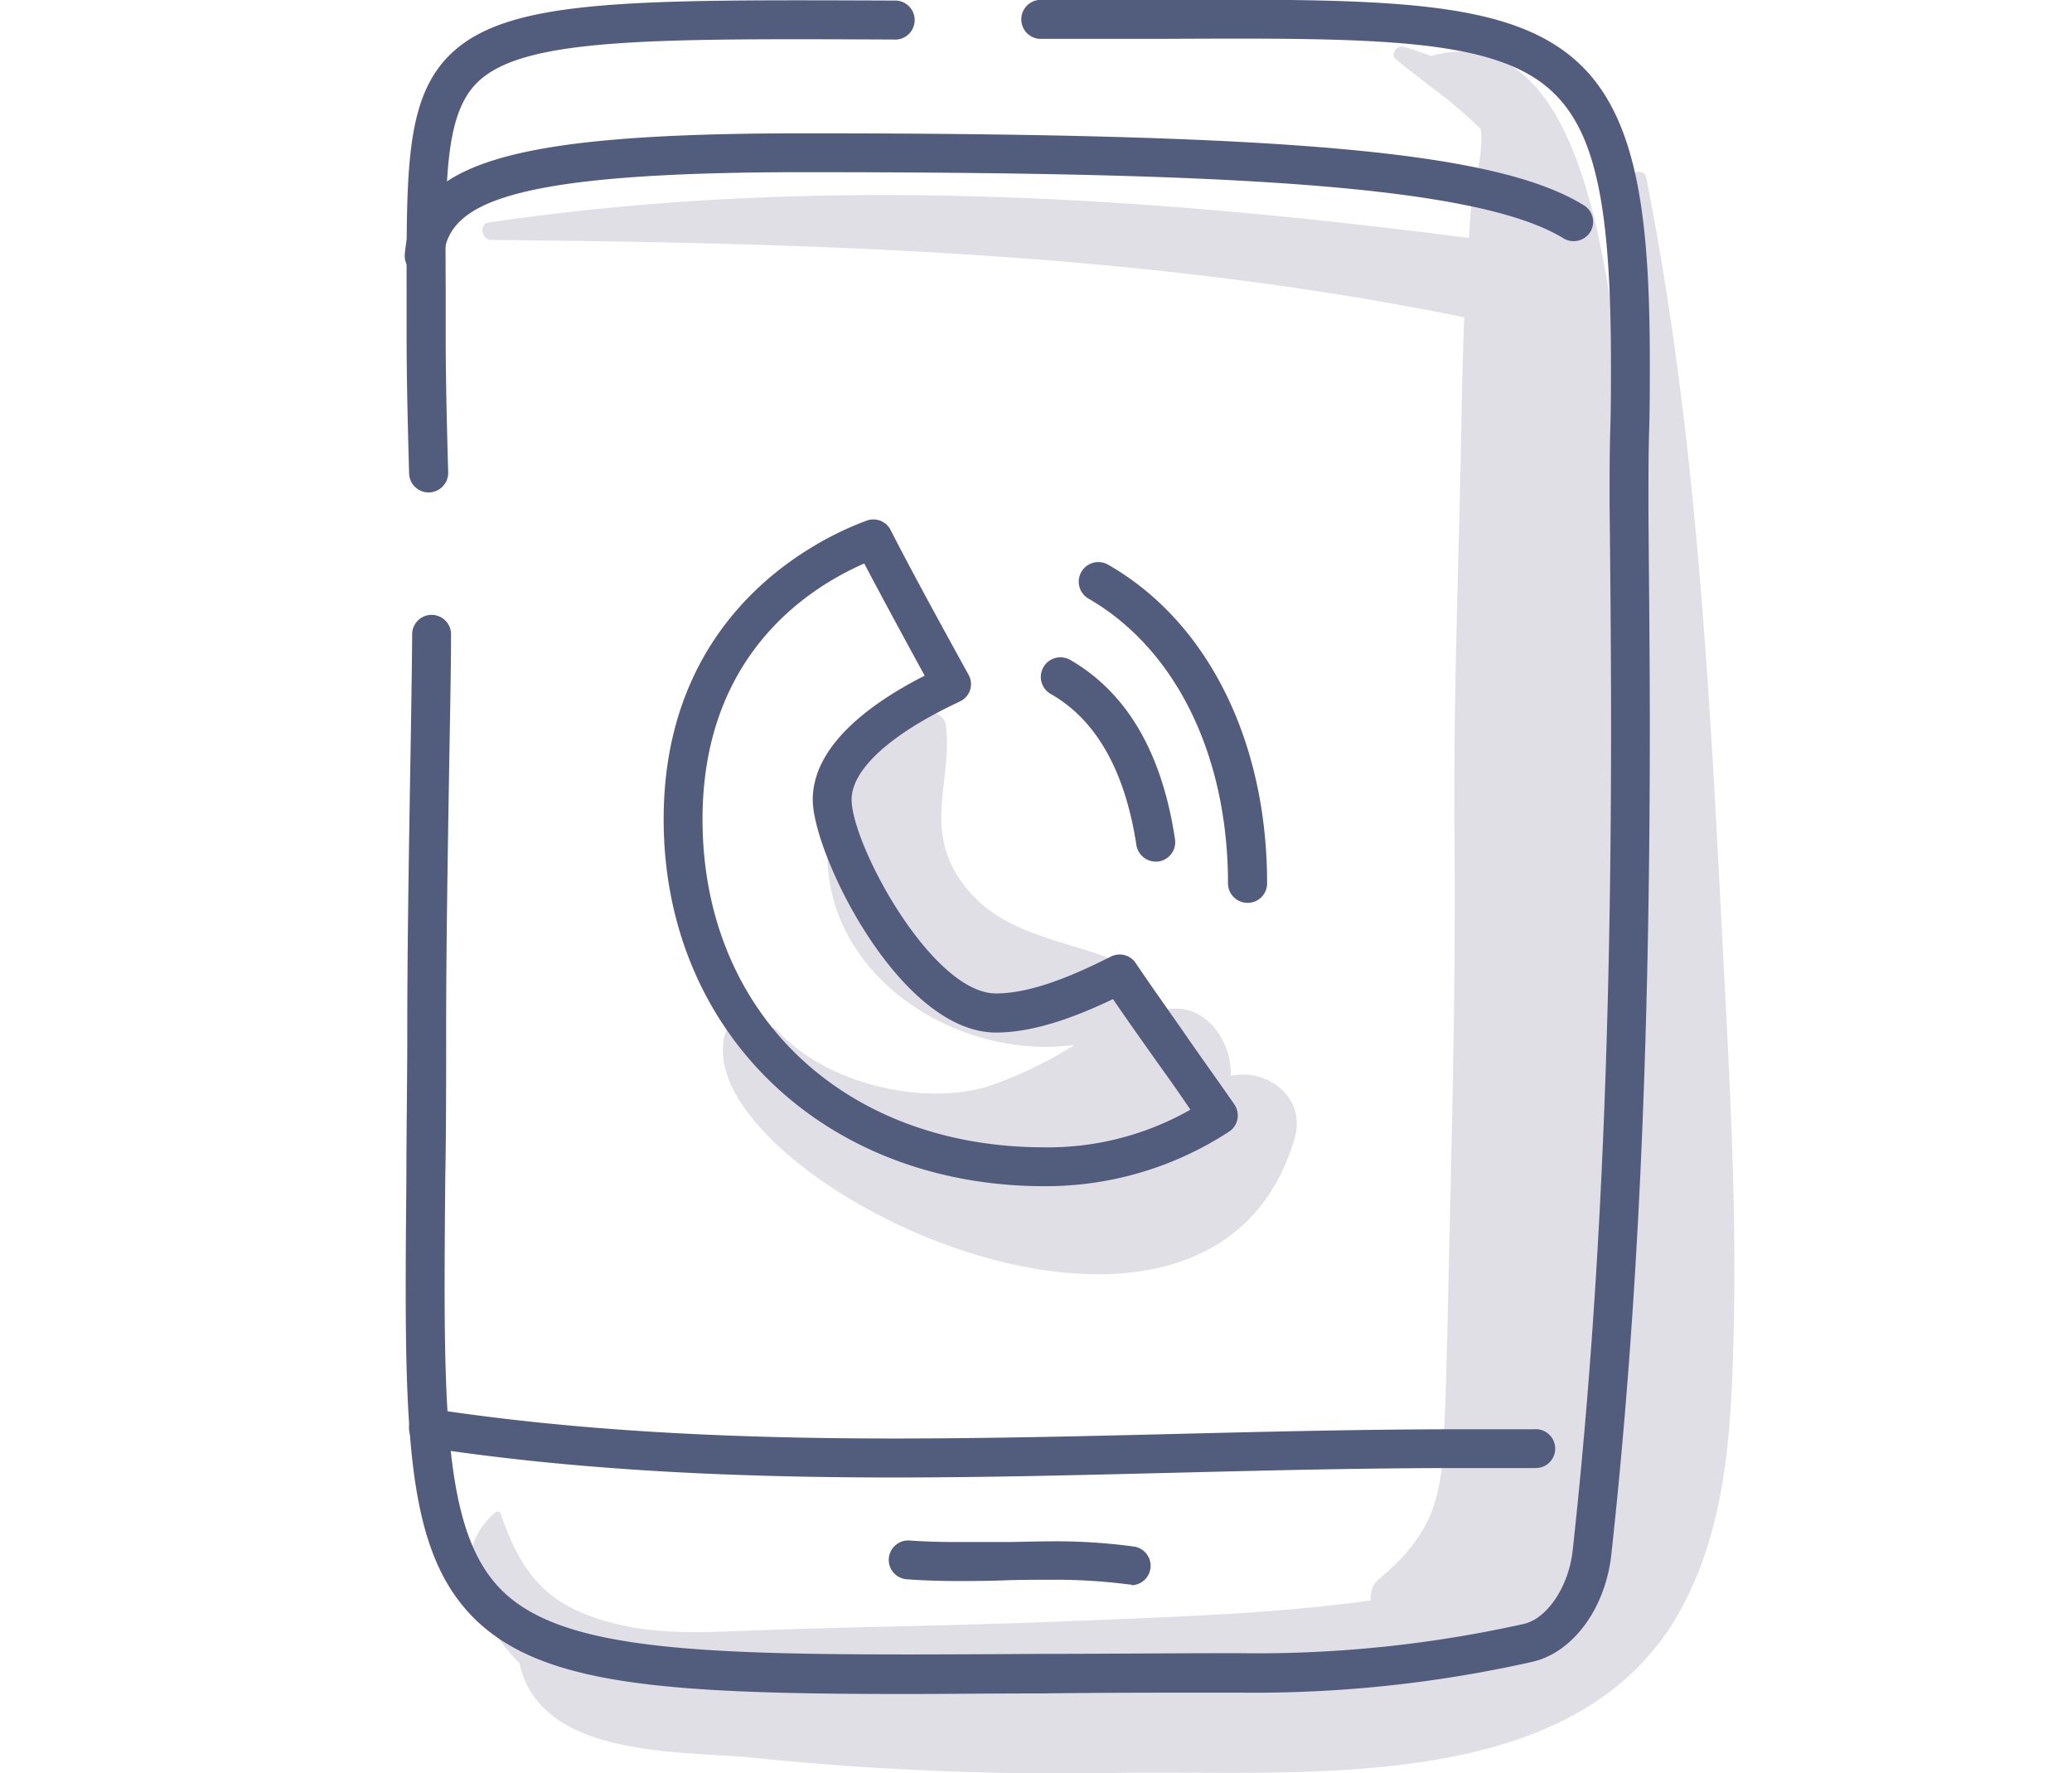 <svg xmlns="http://www.w3.org/2000/svg" id="Laag_1" data-name="Laag 1" viewBox="0 0 182.33 156.02"><defs><style>.cls-1{fill:#e0dfe6;}.cls-2{fill:#525d7d;}</style></defs><path class="cls-1" d="M140.09,133.12a34.52,34.52,0,0,0,1.95-7.44c2.6-16.43,3.32-33.23,3.63-49.84a265.87,265.87,0,0,0-3.8-48.45c-1.33-8-4.07-25.67-15.94-22.47a24.76,24.76,0,0,0-2.44-.8c-.6-.16-1.17.67-.64,1.11,1.93,1.61,4,3,5.89,4.68.53.45,1,.93,1.55,1.4.35,2-.71,5.4-.87,7.39-.07.75-.11,1.49-.16,2.24C100.64,17.25,71.7,15.34,43,19.58c-.88.13-.64,1.52.21,1.53,28.69.28,57.44,1.06,85.64,6.81-.13,3.13-.2,6.26-.25,9.41-.22,12.06-.72,24.12-.61,36.18s-.18,24.12-.46,36.17c-.14,5.94-.22,11.91-.53,17.84-.28,5.31-1.7,8.12-5.74,11.49a2.19,2.19,0,0,0-.64,1.81c-8.56,1.18-17.36,1.44-26,1.8-9.11.39-18.22.49-27.33.8-4.14.14-8.48.49-12.56-.42-6.07-1.35-8.73-4-10.66-9.81a.28.28,0,0,0-.46-.12c-6.14,5.14,1.66,14.41,6.79,16.74,10.79,4.88,24.71,3.92,36.25,3.92,12.79,0,25.63-.82,38.35-2.08,8.56-.85,19.83-3.28,21.27-13.37C146.8,134.94,143.56,131.11,140.09,133.12Z"></path><path class="cls-1" d="M105.61,96.68c-3.49,5.75-13.41,4.44-18.88,3.11a50.41,50.41,0,0,1-9.63-3.43c-3.35-1.59-8.74-3.7-10.48-7a1.18,1.18,0,0,0-2,0c-8.69,11.89,41.22,38,49.3,10.83C115.39,95.18,108.26,92.33,105.61,96.68Z"></path><path class="cls-1" d="M103,88.77a15.91,15.91,0,0,0-3.87,1A4.06,4.06,0,0,0,96.8,84c-4.71-1.59-9.54-2.3-12.47-6.83S83.76,68.6,83.25,64A1.27,1.27,0,0,0,82,62.73c-3.37-.33-6.07,3-7.55,5.66a14.89,14.89,0,0,0-.23,13.12c3.39,7.29,12.41,11.54,20.34,10.42a35.87,35.87,0,0,1-7.74,3.7c-5.92,1.7-14.24-.39-18.37-4.92-1-1-2.88.37-2,1.55,4.72,6.32,8.83,12.07,17.14,13.62s16.95-2.87,23.14-7.95C110.19,95.11,107.5,88.24,103,88.77Z"></path><path class="cls-1" d="M151.55,82.4c-1.15-22.38-2.32-44.75-6.69-66.77-.16-.82-1.38-.59-1.41.19-.85,18.69-.44,37.36-.9,56.06-.23,9.37-.69,18.71-1.31,28.06-.56,8.57-.41,17.35-1.52,25.87-2.33,18-19.84,20.65-35.09,22.17a178.87,178.87,0,0,1-25.88.45c-4.5-.21-9-.65-13.46-1.21-4-.49-10.88-.46-14-3.55a3.29,3.29,0,0,0-5.46,3.18c2.24,7.84,14,7.18,20.54,7.82A266.7,266.7,0,0,0,97.88,156c16.06-.34,40.77,2.41,50-14.33,4.24-7.72,4.5-16.74,4.7-25.33C152.81,105,152.13,93.7,151.55,82.4Z"></path><path class="cls-2" d="M79.59,149.05c-21.35,0-32-.82-37.9-6.69-6.21-6.24-6.12-17-5.93-38.55,0-4,.08-8.4.08-13.19,0-7.19.14-15.49.26-22.81.08-4.76.15-9,.17-12a1.71,1.71,0,0,1,3.42,0c0,3-.09,7.25-.17,12-.12,7.31-.26,15.6-.26,22.76,0,4.8,0,9.19-.08,13.22-.17,19.91-.27,30.88,4.94,36.1,5.87,5.89,19.83,5.8,47.63,5.63,5.23,0,11-.06,17.26-.06a108.12,108.12,0,0,0,25.1-2.58c2.06-.48,3.94-3.32,4.28-6.45,2.3-21,3.38-44,3.38-72.51,0-7.48-.1-16.76-.13-19.43v-.77c0-2,0-3.92.06-5.89s.06-3.89.06-5.83c0-13.71-1.34-20.13-4.94-23.72-5-5-15.61-4.95-34.86-4.86l-8.33,0H91.46a1.72,1.72,0,0,1,0-3.43h2.17c2.94,0,5.71,0,8.32,0,20.16-.08,31.26-.13,37.29,5.87,4.94,4.93,5.94,13.65,5.94,26.14,0,2,0,3.92-.06,5.89s-.06,3.89-.06,5.83v.73c0,2.68.12,12,.12,19.47,0,28.61-1.08,51.77-3.39,72.88-.52,4.71-3.36,8.58-6.91,9.41A111.48,111.48,0,0,1,109,148.93c-6.28,0-12,0-17.24.07C87.36,149,83.31,149.05,79.59,149.05Z"></path><path class="cls-2" d="M37.73,43.33A1.72,1.72,0,0,1,36,41.66c-.12-4.35-.22-8.28-.22-12.24,0-1.42,0-2.76,0-4,0-10.43-.07-16.72,3.75-20.54,5-5,15.73-4.92,39.37-4.83a1.72,1.72,0,0,1,0,3.43c-22-.1-33-.14-36.94,3.82-2.82,2.82-2.79,8.57-2.74,18.1,0,1.28,0,2.63,0,4.05,0,3.92.1,7.82.22,12.15A1.73,1.73,0,0,1,37.73,43.33Z"></path><path class="cls-2" d="M78.67,130c-16.2,0-29.28-.84-41.17-2.65a1.71,1.71,0,1,1,.51-3.38c11.72,1.78,24.64,2.6,40.66,2.6,8.22,0,16.6-.2,24.71-.4s16.58-.41,24.89-.41c2.65,0,5.21,0,5.21,0l1.48,0a1.71,1.71,0,1,1,.16,3.41c-.55,0-1.1,0-1.65,0,0,0-2.57,0-5.2,0-8.26,0-16.67.21-24.8.41S86.93,130,78.67,130Z"></path><path class="cls-2" d="M99.56,139.41a1,1,0,0,1-.24,0,49.88,49.88,0,0,0-7-.41c-1.31,0-2.62,0-3.92.05s-2.66.06-4,.06c-1.73,0-3.18-.05-4.55-.15a1.71,1.71,0,1,1,.24-3.41c1.29.09,2.66.13,4.31.13,1.31,0,2.62,0,3.93,0s2.66-.06,4-.06a50.42,50.42,0,0,1,7.47.46,1.71,1.71,0,0,1-.24,3.4Z"></path><path class="cls-2" d="M91.91,104.37c-19.42,0-33.51-13.58-33.51-32.28,0-18.29,13.67-24.74,17.86-26.28a1.7,1.7,0,0,1,2.11.82c2,3.92,4.85,9.09,6.86,12.74a1.7,1.7,0,0,1,.13,1.36,1.73,1.73,0,0,1-.91,1c-6,2.8-9.51,5.94-9.51,8.62,0,3.94,7.06,17.06,12.71,17.06,3.24,0,7.1-1.73,10.1-3.24a1.7,1.7,0,0,1,2.19.57c1.46,2.17,3,4.31,4.48,6.45s2.83,4,4.21,6a1.73,1.73,0,0,1,.25,1.33,1.69,1.69,0,0,1-.79,1.09A29.48,29.48,0,0,1,91.91,104.37ZM76.05,49.58c-5.16,2.26-14.23,8.26-14.23,22.51,0,17,12.37,28.86,30.09,28.86a25.31,25.31,0,0,0,12.84-3.31c-1-1.5-2.08-3-3.12-4.46-1.24-1.75-2.48-3.5-3.69-5.27-3.11,1.48-6.85,2.94-10.29,2.94-8.51,0-16.13-15.75-16.13-20.48s5-8.46,9.85-10.92C79.71,56.42,77.71,52.73,76.05,49.58Z"></path><path class="cls-2" d="M101.67,75.81A1.72,1.72,0,0,1,100,74.35c-1-6.49-3.51-11-7.54-13.29a1.71,1.71,0,0,1,1.71-3c5,2.88,8.08,8.18,9.22,15.74a1.72,1.72,0,0,1-1.44,2Z"></path><path class="cls-2" d="M109.77,79.44a1.72,1.72,0,0,1-1.71-1.71c0-11.26-4.59-20.62-12.26-25.05a1.71,1.71,0,0,1,1.7-3c8.76,5,14,15.51,14,28A1.71,1.71,0,0,1,109.77,79.44Z"></path><path class="cls-2" d="M37.33,24.24h-.12a1.72,1.72,0,0,1-1.59-1.83c.58-8.09,9.11-10.68,35.11-10.68,43.09,0,61.05,1.65,68.64,6.33a1.71,1.71,0,0,1,.57,2.35,1.73,1.73,0,0,1-2.36.56c-7.88-4.85-31.42-5.82-66.85-5.82-26.06,0-31.35,2.75-31.69,7.5A1.72,1.72,0,0,1,37.33,24.24Z"></path></svg>